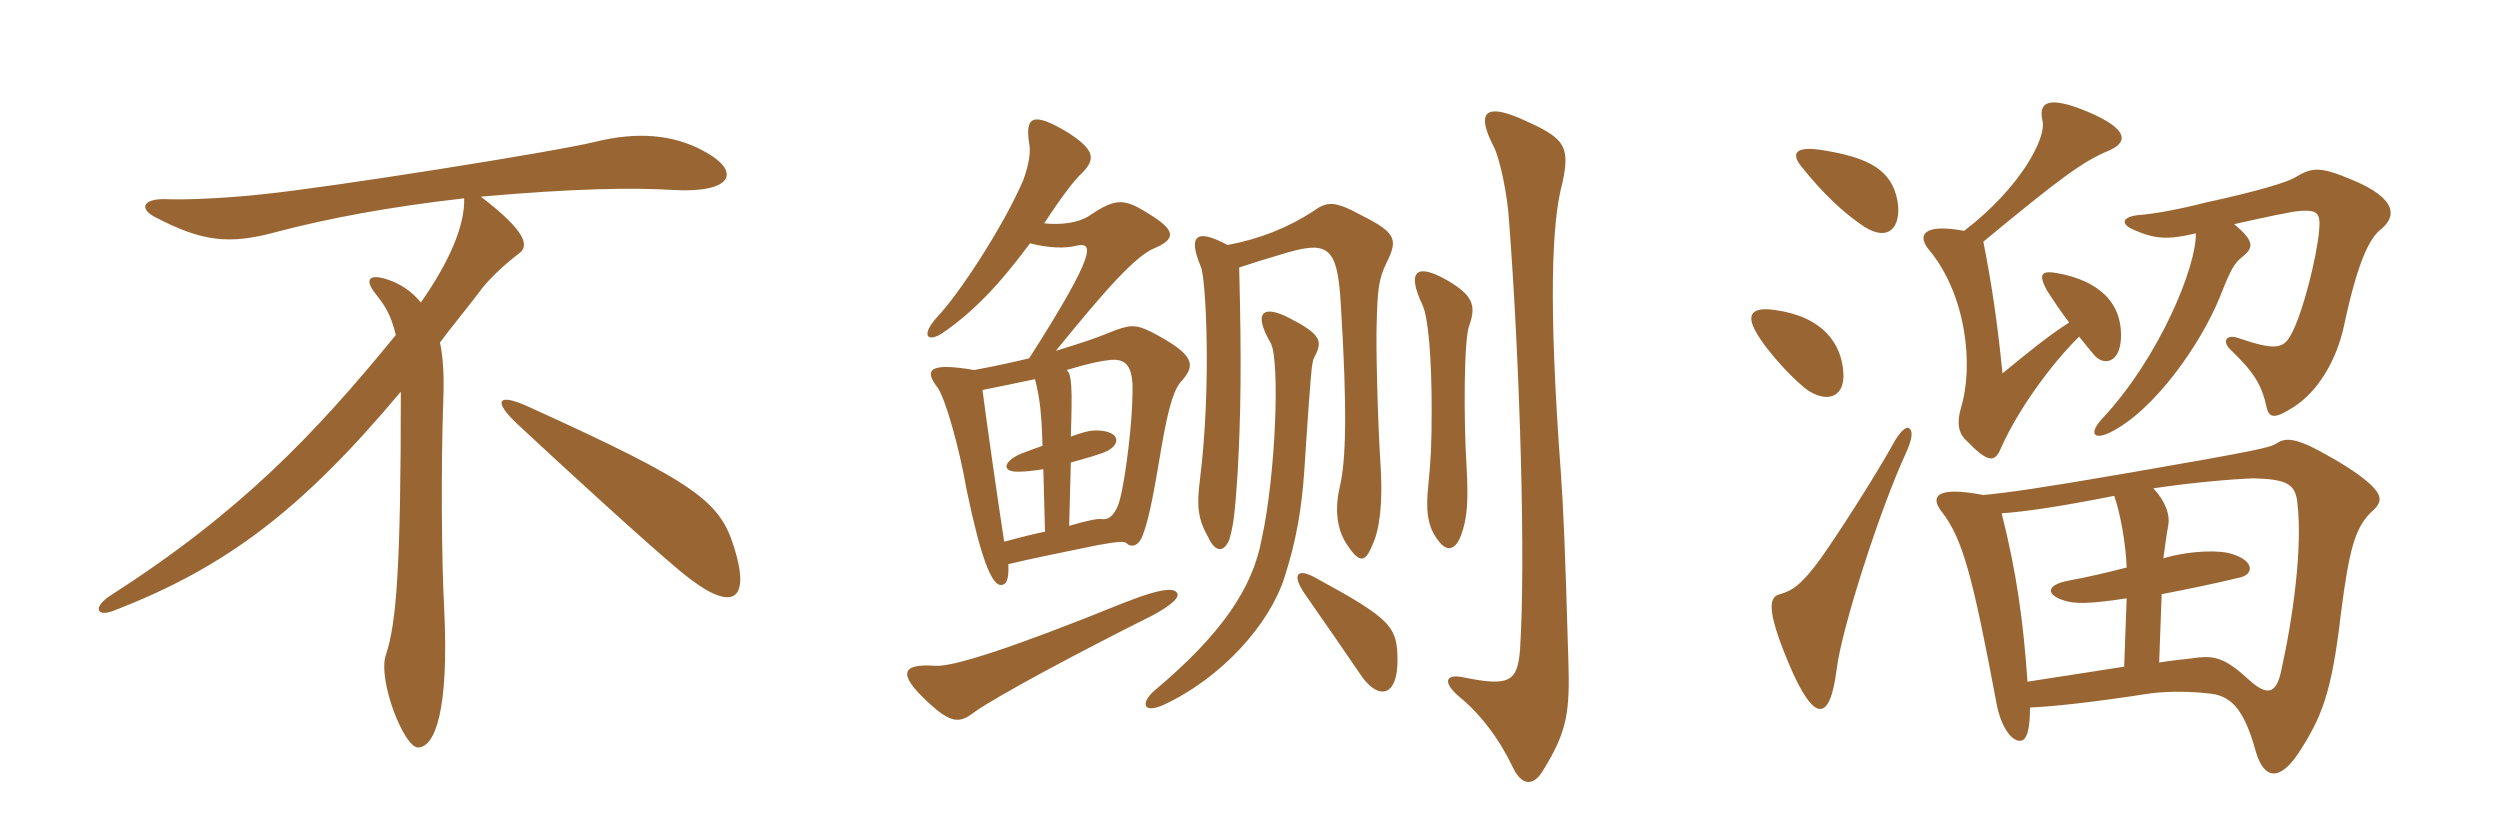 <svg xmlns="http://www.w3.org/2000/svg" xmlns:xlink="http://www.w3.org/1999/xlink" width="450" height="150"><path fill="#996633" padding="10" d="M126.60 27.15C121.05 24.15 114.60 23.70 107.25 25.50C100.05 27.30 59.25 33.75 47.40 34.95C40.80 35.70 33 36 30 35.85C25.50 35.70 25.05 37.65 28.05 39.15C36.45 43.50 41.25 44.10 49.95 41.70C59.10 39.30 70.20 37.20 83.55 35.70C83.70 40.50 81 46.95 75.75 54.45C74.55 52.95 72.90 51.60 70.80 50.70C66.75 49.05 65.25 49.95 67.65 52.95C69.45 55.20 70.35 56.70 71.25 60.30C56.55 78.30 43.20 92.25 19.80 107.25C16.80 109.20 17.25 111.15 20.40 109.95C40.65 102.15 54.30 91.80 72.15 70.50C72.15 101.55 71.40 112.20 69.45 117.90C67.95 122.40 72.75 134.70 75.30 134.55C78.30 134.40 80.85 127.95 79.95 109.50C79.50 101.25 79.35 84.60 79.80 71.70C79.95 67.95 79.80 64.50 79.20 61.65C81.30 58.80 83.70 55.95 86.10 52.80C87.75 50.40 91.05 47.40 93.45 45.60C95.25 44.25 94.80 41.70 86.55 35.40C103.50 33.90 114 33.75 121.20 34.20C131.85 34.80 133.65 30.90 126.60 27.15ZM132.15 98.55C129.60 90.30 125.55 87 95.10 73.20C89.55 70.65 88.65 72.15 93.15 76.35C102 84.60 116.25 97.65 122.55 102.90C132 110.70 135.15 108.15 132.15 98.55ZM211.80 106.65C211.35 106.05 210 105.45 202.05 108.60C181.35 117 171.45 120 168.45 119.85C162.30 119.40 161.40 121.20 167.10 126.45C171.30 130.35 172.80 130.20 175.50 128.10C179.55 125.25 193.80 117.60 207.60 110.70C210.90 108.90 212.55 107.40 211.80 106.65ZM192.45 94.65L192.75 83.25C195.45 82.50 198.15 81.75 199.35 81.15C201.60 79.95 201.60 78 198.45 77.55C196.95 77.40 195.90 77.40 192.75 78.60C193.05 69.60 192.90 67.35 192 66.60C196.05 65.40 198.15 64.95 199.80 64.80C202.65 64.50 204 65.85 203.85 70.65C203.85 75.75 202.65 85.80 201.60 89.85C201 92.25 199.80 93.60 198.45 93.45C197.70 93.30 196.05 93.60 192.45 94.65ZM176.85 70.20C179.70 69.60 183.60 68.85 186.30 68.25C187.20 71.70 187.50 74.70 187.65 80.25C186.75 80.55 185.55 81 184.35 81.45C180.60 82.80 180 85.05 183.45 84.90C184.50 84.90 186 84.75 187.80 84.45L188.10 95.70C185.85 96.15 183.60 96.75 180.75 97.50C179.40 88.65 177.60 76.05 176.85 70.20ZM185.40 43.80C188.85 44.70 191.85 44.70 193.65 44.25C196.80 43.50 197.70 45 185.25 64.50C182.10 65.25 178.65 66 175.35 66.60C167.40 65.25 166.20 66.45 168.75 69.75C170.10 71.55 172.65 80.40 174 88.20C176.55 100.50 178.50 105.30 180.15 105.30C181.05 105.30 181.65 104.55 181.50 101.55C185.85 100.50 191.10 99.45 197.70 98.10C201.15 97.50 202.35 97.35 202.80 97.80C203.55 98.55 204.90 98.40 205.65 96.45C206.55 94.05 207.30 91.20 208.95 81.15C210.45 72.30 211.50 69.75 212.85 68.40C215.10 65.70 215.25 63.90 207.15 59.70C204.30 58.35 203.40 58.35 199.35 60C197.25 60.90 193.95 61.95 190.05 63.15C199.05 52.05 204.45 46.05 207.75 44.70C211.65 43.05 211.50 41.55 207.60 39C202.50 35.70 201.15 35.40 196.05 38.85C193.95 40.20 190.80 40.50 187.95 40.20C191.40 34.95 193.35 32.55 194.40 31.50C197.25 28.80 197.25 27.15 192.45 24C185.85 19.95 184.50 21 185.25 25.80C185.55 27.45 185.25 29.40 184.20 32.40C180.60 40.80 172.50 53.10 168.75 57C165.60 60.45 166.95 61.80 169.80 59.85C175.20 56.10 179.85 51.30 185.40 43.80ZM251.55 118.95C251.55 112.80 250.50 111.45 236.70 103.95C233.40 102.15 232.50 103.50 234.90 106.95C238.65 112.35 242.40 117.75 245.25 121.95C248.40 126.15 251.55 125.10 251.55 118.95ZM236.55 64.35C238.20 61.35 237.75 60.15 231.90 57.15C227.40 54.90 225.45 56.10 228.75 61.80C230.40 64.95 229.65 85.50 227.10 97.05C225.45 105.90 219.90 114.15 207.75 124.35C205.35 126.45 205.65 128.55 209.40 126.90C220.05 121.95 228.45 112.35 231.15 104.10C233.40 97.20 234.30 91.35 234.75 85.05C235.95 66.75 236.10 65.25 236.55 64.35ZM282.30 118.65C281.70 97.95 281.40 91.35 280.95 85.05C278.70 54.60 279.30 39.90 281.25 32.85C282.75 25.95 281.40 24.75 273.60 21.30C267.30 18.60 265.65 20.25 268.95 26.55C269.85 28.35 271.35 34.65 271.65 40.05C273.60 65.70 274.65 101.25 273.60 117C273.15 122.70 271.65 123.60 263.55 121.95C260.25 121.20 259.50 122.70 262.65 125.40C266.55 128.55 270 133.20 272.40 138.30C274.05 141.60 276.15 141.45 277.80 138.60C282.15 131.55 282.60 128.10 282.30 118.65ZM264.45 58.65C265.80 54.90 265.05 53.10 260.40 50.40C254.85 47.25 253.20 48.90 256.05 54.90C257.10 57.15 257.70 64.50 257.70 73.65C257.70 80.10 257.55 82.80 257.10 87.30C256.65 91.65 256.80 94.80 259.05 97.50C260.55 99.45 262.05 98.85 262.95 96.45C264.15 93.30 264.30 90.15 264 84.30C263.40 74.85 263.55 60.75 264.45 58.65ZM223.05 48.15C225.30 47.40 227.70 46.65 230.25 45.90C238.95 43.20 240.75 43.95 241.35 54.90C242.55 74.10 242.25 82.95 241.20 87.45C240.30 91.20 240.45 94.95 242.40 97.95C244.65 101.40 245.70 101.25 246.90 98.40C248.40 95.40 248.85 90.60 248.55 84.60C247.95 75.45 247.65 61.80 247.80 58.20C247.95 52.50 248.10 50.25 249.60 47.25C251.70 43.05 251.25 41.85 244.95 38.70C240 36 238.80 36.30 236.25 38.10C231.90 40.95 226.65 43.05 220.95 44.10C215.40 41.10 213.75 42.30 216.15 48C217.05 49.95 218.10 69.30 216 86.25C215.40 91.05 215.55 93.30 217.50 96.75C218.70 99.30 220.20 99.60 221.25 97.20C222 94.80 222.30 92.25 222.75 85.50C223.35 75 223.50 65.25 223.05 48.15ZM341.55 36.15C340.50 30.60 336.45 28.35 327.90 27C322.95 26.25 322.50 27.75 324.15 29.85C328.20 34.95 331.95 38.40 335.55 40.80C340.05 43.65 342.30 40.80 341.55 36.15ZM381.75 61.20C382.20 54.45 377.70 50.55 370.50 49.20C367.35 48.60 366.90 49.35 368.40 52.20C369.45 53.85 370.95 56.10 372.45 58.05C368.70 60.45 365.40 63.15 360.45 67.20C359.55 58.20 358.50 51 357 43.50C370.80 32.10 374.85 29.10 379.50 27.15C383.10 25.65 383.25 23.25 375.75 20.10C368.55 17.10 366.90 18.45 367.65 21.75C368.40 24.75 363.75 33.75 353.55 41.55C346.20 40.20 345 42.30 347.25 45C353.85 52.95 355.35 65.70 352.95 73.50C352.20 76.20 352.50 78 354 79.35C357.90 83.40 359.10 83.25 360.15 80.70C363.90 72.30 370.65 64.05 374.25 60.60C375.30 61.95 376.20 63 376.95 63.90C378.60 65.85 381.45 65.40 381.75 61.20ZM428.40 41.40C431.55 39 431.40 35.70 423.45 32.40C417.75 30 416.25 30 413.10 31.95C411.90 32.70 406.80 34.35 397.05 36.45C391.80 37.80 387.30 38.55 385.05 38.70C381.90 39 381.60 40.35 384.15 41.40C387.90 43.05 390.30 43.20 395.25 42C395.40 47.85 388.80 64.20 378.45 75.30C376.05 77.85 376.65 79.35 379.80 77.85C387.75 73.95 396.15 61.95 399.60 53.40C401.55 48.45 402.15 47.40 403.65 46.20C405.75 44.55 405.75 43.35 402.15 40.35C408.15 39 412.35 38.10 414.15 37.95C417 37.80 417.75 38.25 417.45 41.40C417 46.50 414.45 56.55 412.35 60.30C411 62.70 409.65 63.15 403.05 60.90C400.65 60 399.90 61.50 401.55 63C405.60 66.90 407.10 69.15 408 73.35C408.45 75.30 409.50 75.45 412.95 73.20C417.15 70.50 420.60 64.95 421.95 58.50C424.35 47.25 426.45 43.05 428.40 41.40ZM331.80 67.05C331.50 61.95 328.20 57 319.50 55.80C315.45 55.20 314.25 56.55 316.05 59.70C318 63.30 323.55 69.15 325.80 70.50C329.40 72.60 332.10 71.10 331.80 67.05ZM343.65 77.10C343.05 76.65 341.85 77.85 340.65 80.10C337.65 85.50 331.05 95.85 327.75 100.50C324.15 105.45 322.50 106.35 320.40 106.95C318.60 107.40 317.70 109.20 321.90 119.25C326.55 130.35 329.40 130.05 330.60 120.45C331.50 113.10 338.40 91.65 343.05 81.60C344.40 78.60 344.25 77.55 343.65 77.10ZM426.75 92.25C428.85 90.45 429 89.25 426.30 86.85C424.05 84.90 421.05 83.10 417.75 81.30C412.80 78.60 411.15 78.90 409.80 79.80C408.60 80.55 406.95 81 383.55 85.05C367.05 87.90 361.65 88.65 357 89.10C348.45 87.45 347.40 89.40 349.50 92.10C353.25 96.90 355.05 103.50 359.40 126.75C360.15 130.65 361.95 133.35 363.60 133.35C364.95 133.35 365.40 130.95 365.40 127.35C369.30 127.20 376.50 126.45 387.15 124.80C390.75 124.35 394.65 124.50 397.35 124.80C401.25 125.10 403.80 127.05 406.05 135.30C407.55 140.40 410.40 140.55 413.70 135.60C417.90 129.15 419.70 124.80 421.35 110.55C422.85 98.85 423.90 95.10 426.75 92.25ZM413.55 90.75C414.45 98.55 412.80 111 410.55 121.05C409.65 124.95 408 125.25 404.85 122.40C400.65 118.50 398.70 118.05 395.70 118.35C393.60 118.65 391.35 118.80 388.65 119.25L389.10 106.95C393.75 106.05 397.50 105.30 403.20 103.95C405.75 103.35 405.75 100.95 401.85 99.75C399.90 99 394.50 99 389.40 100.50C389.70 98.40 390 96 390.30 94.50C390.60 92.70 389.85 90.30 387.60 87.90C394.65 86.85 401.70 86.25 405.60 86.10C411.75 86.25 413.25 87.15 413.55 90.75ZM382.35 120C377.70 120.75 370.65 121.80 364.95 122.70C364.20 111.90 363 103.05 360.30 92.40C364.50 92.10 370.80 91.20 380.55 89.25C381.60 92.10 382.65 97.80 382.80 102.15C379.35 103.05 375.45 103.95 372.15 104.55C368.40 105.30 368.25 106.95 371.25 108C373.35 108.75 375.90 108.75 382.80 107.70Z"/></svg>